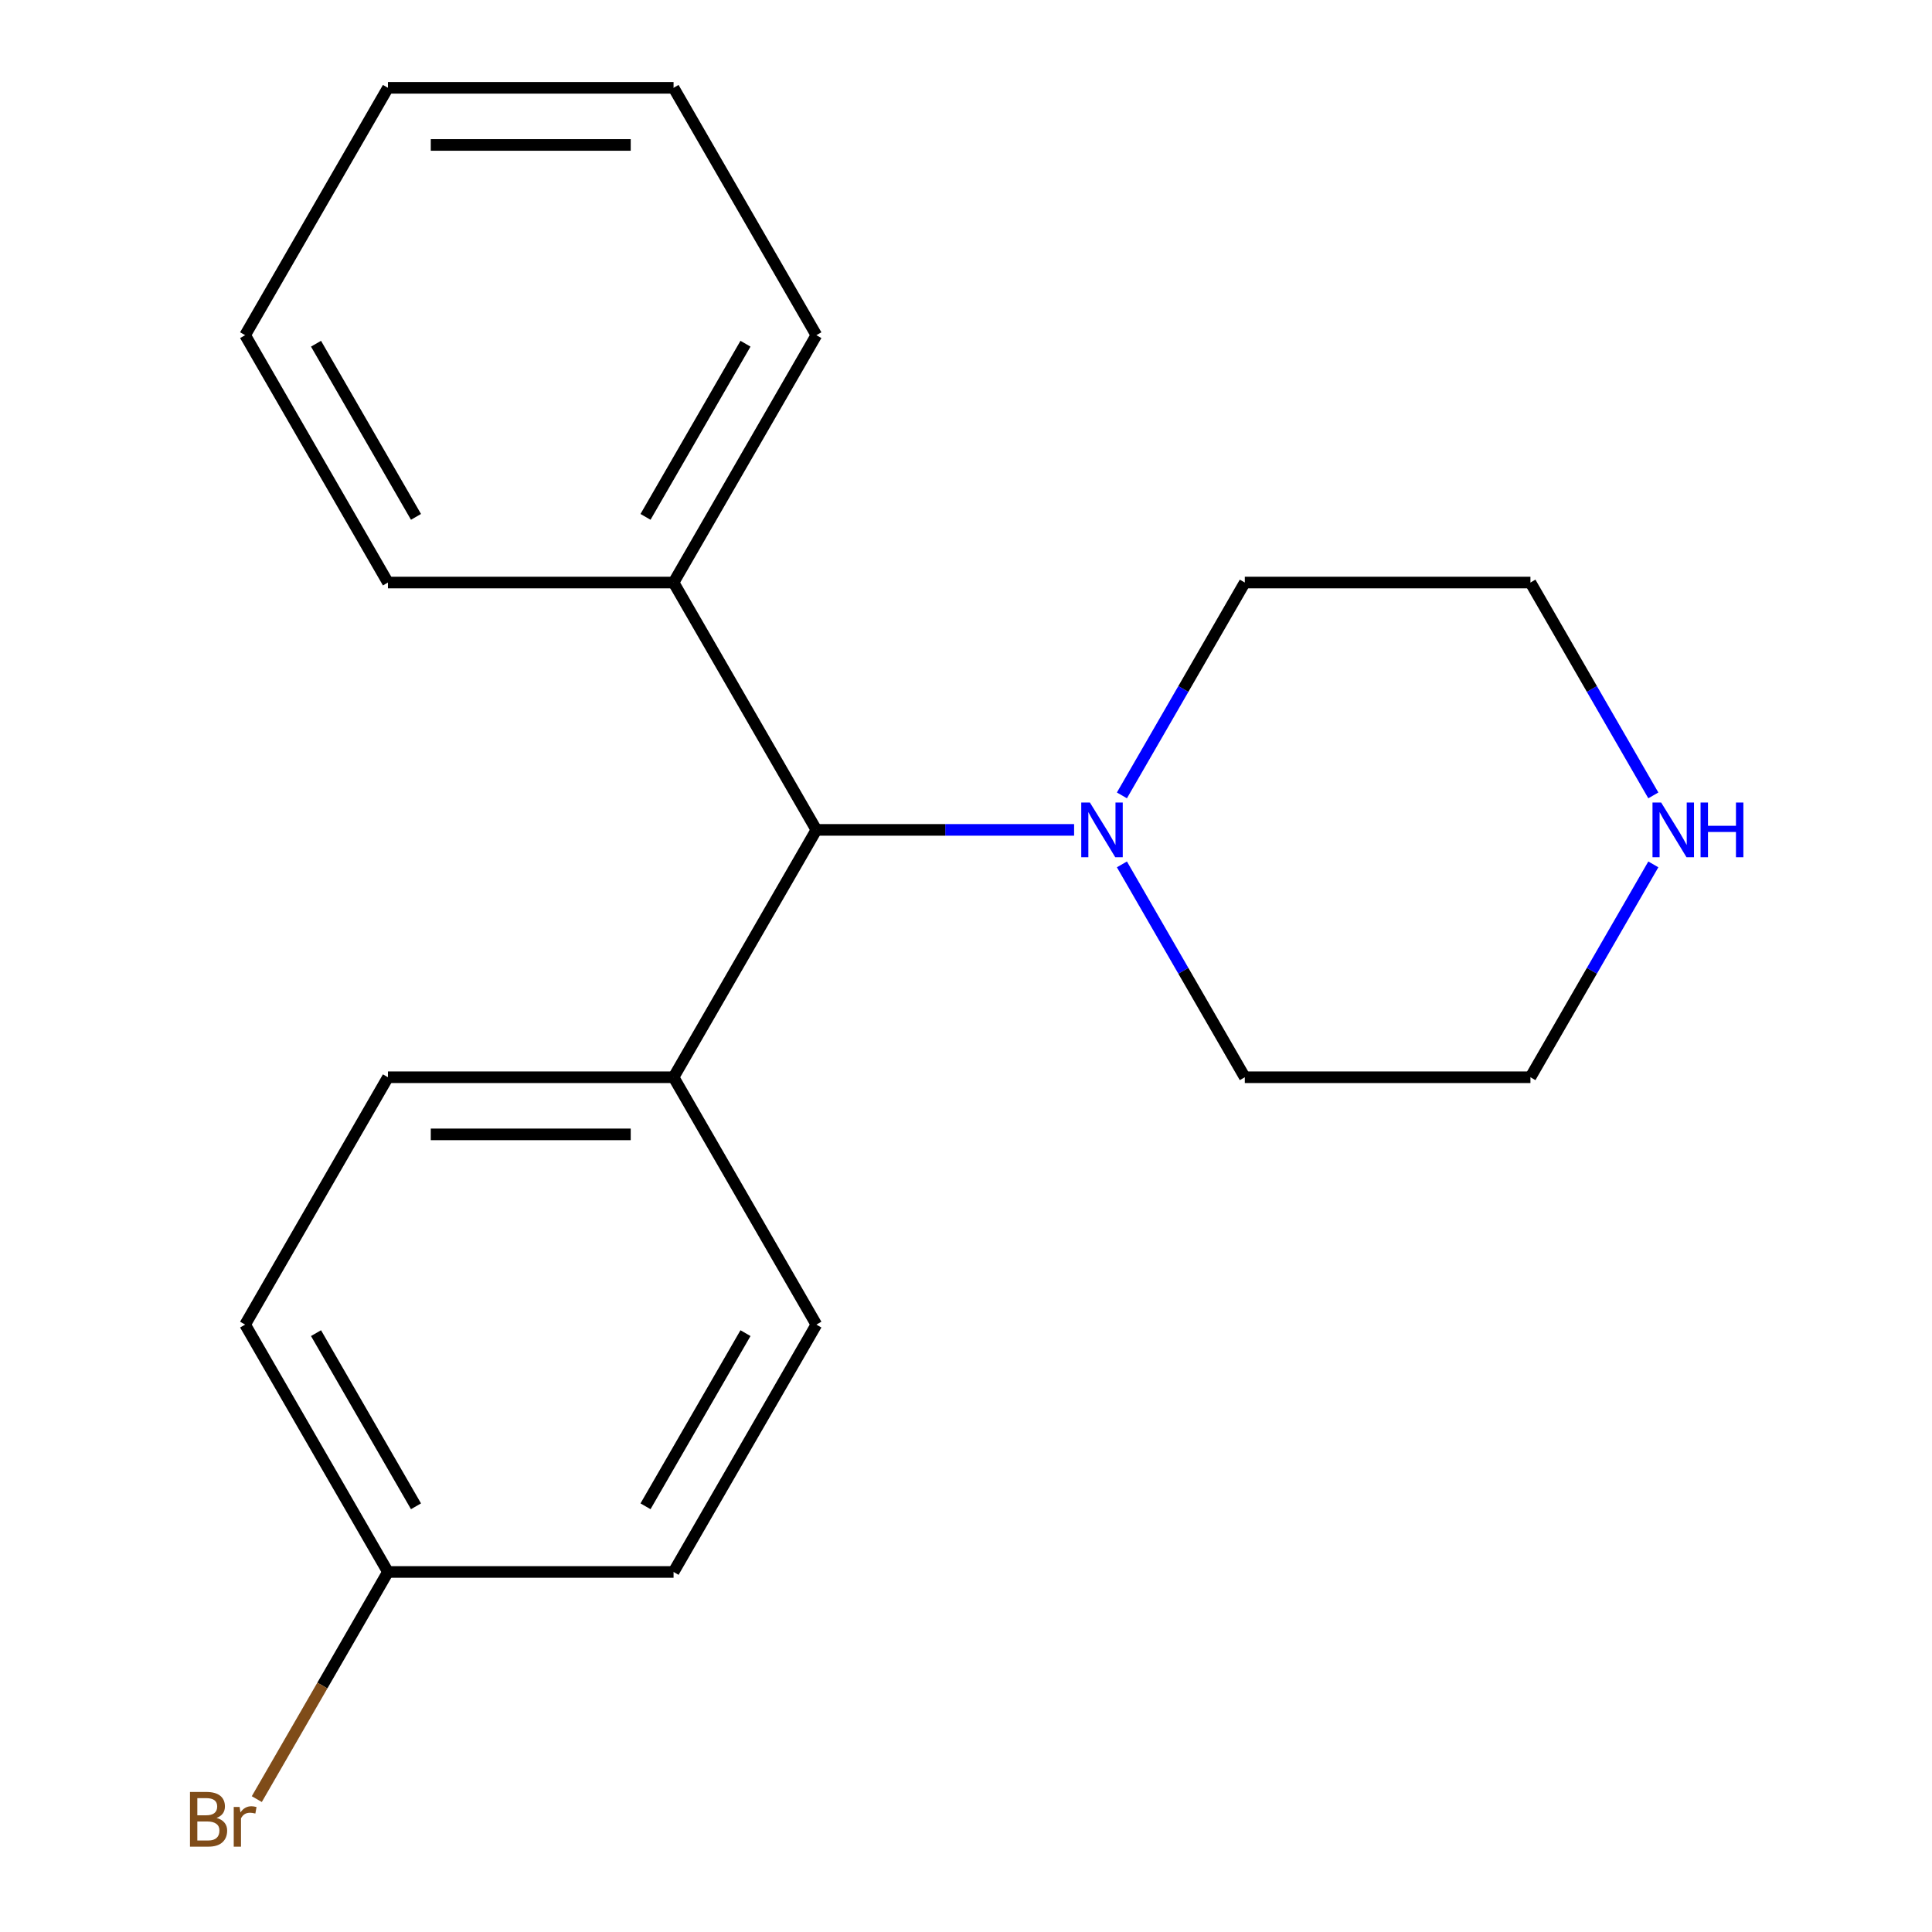 <?xml version='1.0' encoding='iso-8859-1'?>
<svg version='1.1' baseProfile='full'
              xmlns='http://www.w3.org/2000/svg'
                      xmlns:rdkit='http://www.rdkit.org/xml'
                      xmlns:xlink='http://www.w3.org/1999/xlink'
                  xml:space='preserve'
width='1000px' height='1000px' viewBox='0 0 1000 1000'>
<!-- END OF HEADER -->
<rect style='opacity:1.0;fill:#FFFFFF;stroke:none' width='1000' height='1000' x='0' y='0'> </rect>
<path class='bond-0' d='M 555.957,429.549 L 489.255,429.549' style='fill:none;fill-rule:evenodd;stroke:#0000FF;stroke-width:6px;stroke-linecap:butt;stroke-linejoin:miter;stroke-opacity:1' />
<path class='bond-0' d='M 489.255,429.549 L 422.554,429.549' style='fill:none;fill-rule:evenodd;stroke:#000000;stroke-width:6px;stroke-linecap:butt;stroke-linejoin:miter;stroke-opacity:1' />
<path class='bond-10' d='M 580.702,411.693 L 612.507,356.605' style='fill:none;fill-rule:evenodd;stroke:#0000FF;stroke-width:6px;stroke-linecap:butt;stroke-linejoin:miter;stroke-opacity:1' />
<path class='bond-10' d='M 612.507,356.605 L 644.312,301.518' style='fill:none;fill-rule:evenodd;stroke:#000000;stroke-width:6px;stroke-linecap:butt;stroke-linejoin:miter;stroke-opacity:1' />
<path class='bond-11' d='M 580.702,447.405 L 612.507,502.493' style='fill:none;fill-rule:evenodd;stroke:#0000FF;stroke-width:6px;stroke-linecap:butt;stroke-linejoin:miter;stroke-opacity:1' />
<path class='bond-11' d='M 612.507,502.493 L 644.312,557.581' style='fill:none;fill-rule:evenodd;stroke:#000000;stroke-width:6px;stroke-linecap:butt;stroke-linejoin:miter;stroke-opacity:1' />
<path class='bond-1' d='M 422.554,429.549 L 348.635,557.581' style='fill:none;fill-rule:evenodd;stroke:#000000;stroke-width:6px;stroke-linecap:butt;stroke-linejoin:miter;stroke-opacity:1' />
<path class='bond-3' d='M 422.554,429.549 L 348.635,301.518' style='fill:none;fill-rule:evenodd;stroke:#000000;stroke-width:6px;stroke-linecap:butt;stroke-linejoin:miter;stroke-opacity:1' />
<path class='bond-4' d='M 348.635,557.581 L 200.797,557.581' style='fill:none;fill-rule:evenodd;stroke:#000000;stroke-width:6px;stroke-linecap:butt;stroke-linejoin:miter;stroke-opacity:1' />
<path class='bond-4' d='M 326.46,587.148 L 222.973,587.148' style='fill:none;fill-rule:evenodd;stroke:#000000;stroke-width:6px;stroke-linecap:butt;stroke-linejoin:miter;stroke-opacity:1' />
<path class='bond-5' d='M 348.635,557.581 L 422.554,685.612' style='fill:none;fill-rule:evenodd;stroke:#000000;stroke-width:6px;stroke-linecap:butt;stroke-linejoin:miter;stroke-opacity:1' />
<path class='bond-2' d='M 855.759,447.405 L 823.955,502.493' style='fill:none;fill-rule:evenodd;stroke:#0000FF;stroke-width:6px;stroke-linecap:butt;stroke-linejoin:miter;stroke-opacity:1' />
<path class='bond-2' d='M 823.955,502.493 L 792.15,557.581' style='fill:none;fill-rule:evenodd;stroke:#000000;stroke-width:6px;stroke-linecap:butt;stroke-linejoin:miter;stroke-opacity:1' />
<path class='bond-19' d='M 855.759,411.693 L 823.955,356.605' style='fill:none;fill-rule:evenodd;stroke:#0000FF;stroke-width:6px;stroke-linecap:butt;stroke-linejoin:miter;stroke-opacity:1' />
<path class='bond-19' d='M 823.955,356.605 L 792.15,301.518' style='fill:none;fill-rule:evenodd;stroke:#000000;stroke-width:6px;stroke-linecap:butt;stroke-linejoin:miter;stroke-opacity:1' />
<path class='bond-14' d='M 348.635,301.518 L 422.554,173.486' style='fill:none;fill-rule:evenodd;stroke:#000000;stroke-width:6px;stroke-linecap:butt;stroke-linejoin:miter;stroke-opacity:1' />
<path class='bond-14' d='M 334.117,267.529 L 385.86,177.907' style='fill:none;fill-rule:evenodd;stroke:#000000;stroke-width:6px;stroke-linecap:butt;stroke-linejoin:miter;stroke-opacity:1' />
<path class='bond-15' d='M 348.635,301.518 L 200.797,301.518' style='fill:none;fill-rule:evenodd;stroke:#000000;stroke-width:6px;stroke-linecap:butt;stroke-linejoin:miter;stroke-opacity:1' />
<path class='bond-8' d='M 200.797,557.581 L 126.878,685.612' style='fill:none;fill-rule:evenodd;stroke:#000000;stroke-width:6px;stroke-linecap:butt;stroke-linejoin:miter;stroke-opacity:1' />
<path class='bond-7' d='M 422.554,685.612 L 348.635,813.644' style='fill:none;fill-rule:evenodd;stroke:#000000;stroke-width:6px;stroke-linecap:butt;stroke-linejoin:miter;stroke-opacity:1' />
<path class='bond-7' d='M 385.86,690.033 L 334.117,779.655' style='fill:none;fill-rule:evenodd;stroke:#000000;stroke-width:6px;stroke-linecap:butt;stroke-linejoin:miter;stroke-opacity:1' />
<path class='bond-6' d='M 200.797,813.644 L 348.635,813.644' style='fill:none;fill-rule:evenodd;stroke:#000000;stroke-width:6px;stroke-linecap:butt;stroke-linejoin:miter;stroke-opacity:1' />
<path class='bond-9' d='M 200.797,813.644 L 166.856,872.432' style='fill:none;fill-rule:evenodd;stroke:#000000;stroke-width:6px;stroke-linecap:butt;stroke-linejoin:miter;stroke-opacity:1' />
<path class='bond-9' d='M 166.856,872.432 L 132.915,931.219' style='fill:none;fill-rule:evenodd;stroke:#7F4C19;stroke-width:6px;stroke-linecap:butt;stroke-linejoin:miter;stroke-opacity:1' />
<path class='bond-20' d='M 200.797,813.644 L 126.878,685.612' style='fill:none;fill-rule:evenodd;stroke:#000000;stroke-width:6px;stroke-linecap:butt;stroke-linejoin:miter;stroke-opacity:1' />
<path class='bond-20' d='M 215.316,779.655 L 163.572,690.033' style='fill:none;fill-rule:evenodd;stroke:#000000;stroke-width:6px;stroke-linecap:butt;stroke-linejoin:miter;stroke-opacity:1' />
<path class='bond-13' d='M 644.312,301.518 L 792.15,301.518' style='fill:none;fill-rule:evenodd;stroke:#000000;stroke-width:6px;stroke-linecap:butt;stroke-linejoin:miter;stroke-opacity:1' />
<path class='bond-12' d='M 644.312,557.581 L 792.15,557.581' style='fill:none;fill-rule:evenodd;stroke:#000000;stroke-width:6px;stroke-linecap:butt;stroke-linejoin:miter;stroke-opacity:1' />
<path class='bond-17' d='M 422.554,173.486 L 348.635,45.455' style='fill:none;fill-rule:evenodd;stroke:#000000;stroke-width:6px;stroke-linecap:butt;stroke-linejoin:miter;stroke-opacity:1' />
<path class='bond-16' d='M 200.797,301.518 L 126.878,173.486' style='fill:none;fill-rule:evenodd;stroke:#000000;stroke-width:6px;stroke-linecap:butt;stroke-linejoin:miter;stroke-opacity:1' />
<path class='bond-16' d='M 215.316,267.529 L 163.572,177.907' style='fill:none;fill-rule:evenodd;stroke:#000000;stroke-width:6px;stroke-linecap:butt;stroke-linejoin:miter;stroke-opacity:1' />
<path class='bond-18' d='M 126.878,173.486 L 200.797,45.455' style='fill:none;fill-rule:evenodd;stroke:#000000;stroke-width:6px;stroke-linecap:butt;stroke-linejoin:miter;stroke-opacity:1' />
<path class='bond-21' d='M 348.635,45.455 L 200.797,45.455' style='fill:none;fill-rule:evenodd;stroke:#000000;stroke-width:6px;stroke-linecap:butt;stroke-linejoin:miter;stroke-opacity:1' />
<path class='bond-21' d='M 326.46,75.022 L 222.973,75.022' style='fill:none;fill-rule:evenodd;stroke:#000000;stroke-width:6px;stroke-linecap:butt;stroke-linejoin:miter;stroke-opacity:1' />
<path  class='atom-0' d='M 564.132 415.389
L 573.412 430.389
Q 574.332 431.869, 575.812 434.549
Q 577.292 437.229, 577.372 437.389
L 577.372 415.389
L 581.132 415.389
L 581.132 443.709
L 577.252 443.709
L 567.292 427.309
Q 566.132 425.389, 564.892 423.189
Q 563.692 420.989, 563.332 420.309
L 563.332 443.709
L 559.652 443.709
L 559.652 415.389
L 564.132 415.389
' fill='#0000FF'/>
<path  class='atom-3' d='M 859.809 415.389
L 869.089 430.389
Q 870.009 431.869, 871.489 434.549
Q 872.969 437.229, 873.049 437.389
L 873.049 415.389
L 876.809 415.389
L 876.809 443.709
L 872.929 443.709
L 862.969 427.309
Q 861.809 425.389, 860.569 423.189
Q 859.369 420.989, 859.009 420.309
L 859.009 443.709
L 855.329 443.709
L 855.329 415.389
L 859.809 415.389
' fill='#0000FF'/>
<path  class='atom-3' d='M 880.209 415.389
L 884.049 415.389
L 884.049 427.429
L 898.529 427.429
L 898.529 415.389
L 902.369 415.389
L 902.369 443.709
L 898.529 443.709
L 898.529 430.629
L 884.049 430.629
L 884.049 443.709
L 880.209 443.709
L 880.209 415.389
' fill='#0000FF'/>
<path  class='atom-10' d='M 112.098 940.955
Q 114.818 941.715, 116.178 943.395
Q 117.578 945.035, 117.578 947.475
Q 117.578 951.395, 115.058 953.635
Q 112.578 955.835, 107.858 955.835
L 98.338 955.835
L 98.338 927.515
L 106.698 927.515
Q 111.538 927.515, 113.978 929.475
Q 116.418 931.435, 116.418 935.035
Q 116.418 939.315, 112.098 940.955
M 102.138 930.715
L 102.138 939.595
L 106.698 939.595
Q 109.498 939.595, 110.938 938.475
Q 112.418 937.315, 112.418 935.035
Q 112.418 930.715, 106.698 930.715
L 102.138 930.715
M 107.858 952.635
Q 110.618 952.635, 112.098 951.315
Q 113.578 949.995, 113.578 947.475
Q 113.578 945.155, 111.938 943.995
Q 110.338 942.795, 107.258 942.795
L 102.138 942.795
L 102.138 952.635
L 107.858 952.635
' fill='#7F4C19'/>
<path  class='atom-10' d='M 124.018 935.275
L 124.458 938.115
Q 126.618 934.915, 130.138 934.915
Q 131.258 934.915, 132.778 935.315
L 132.178 938.675
Q 130.458 938.275, 129.498 938.275
Q 127.818 938.275, 126.698 938.955
Q 125.618 939.595, 124.738 941.155
L 124.738 955.835
L 120.978 955.835
L 120.978 935.275
L 124.018 935.275
' fill='#7F4C19'/>
</svg>
